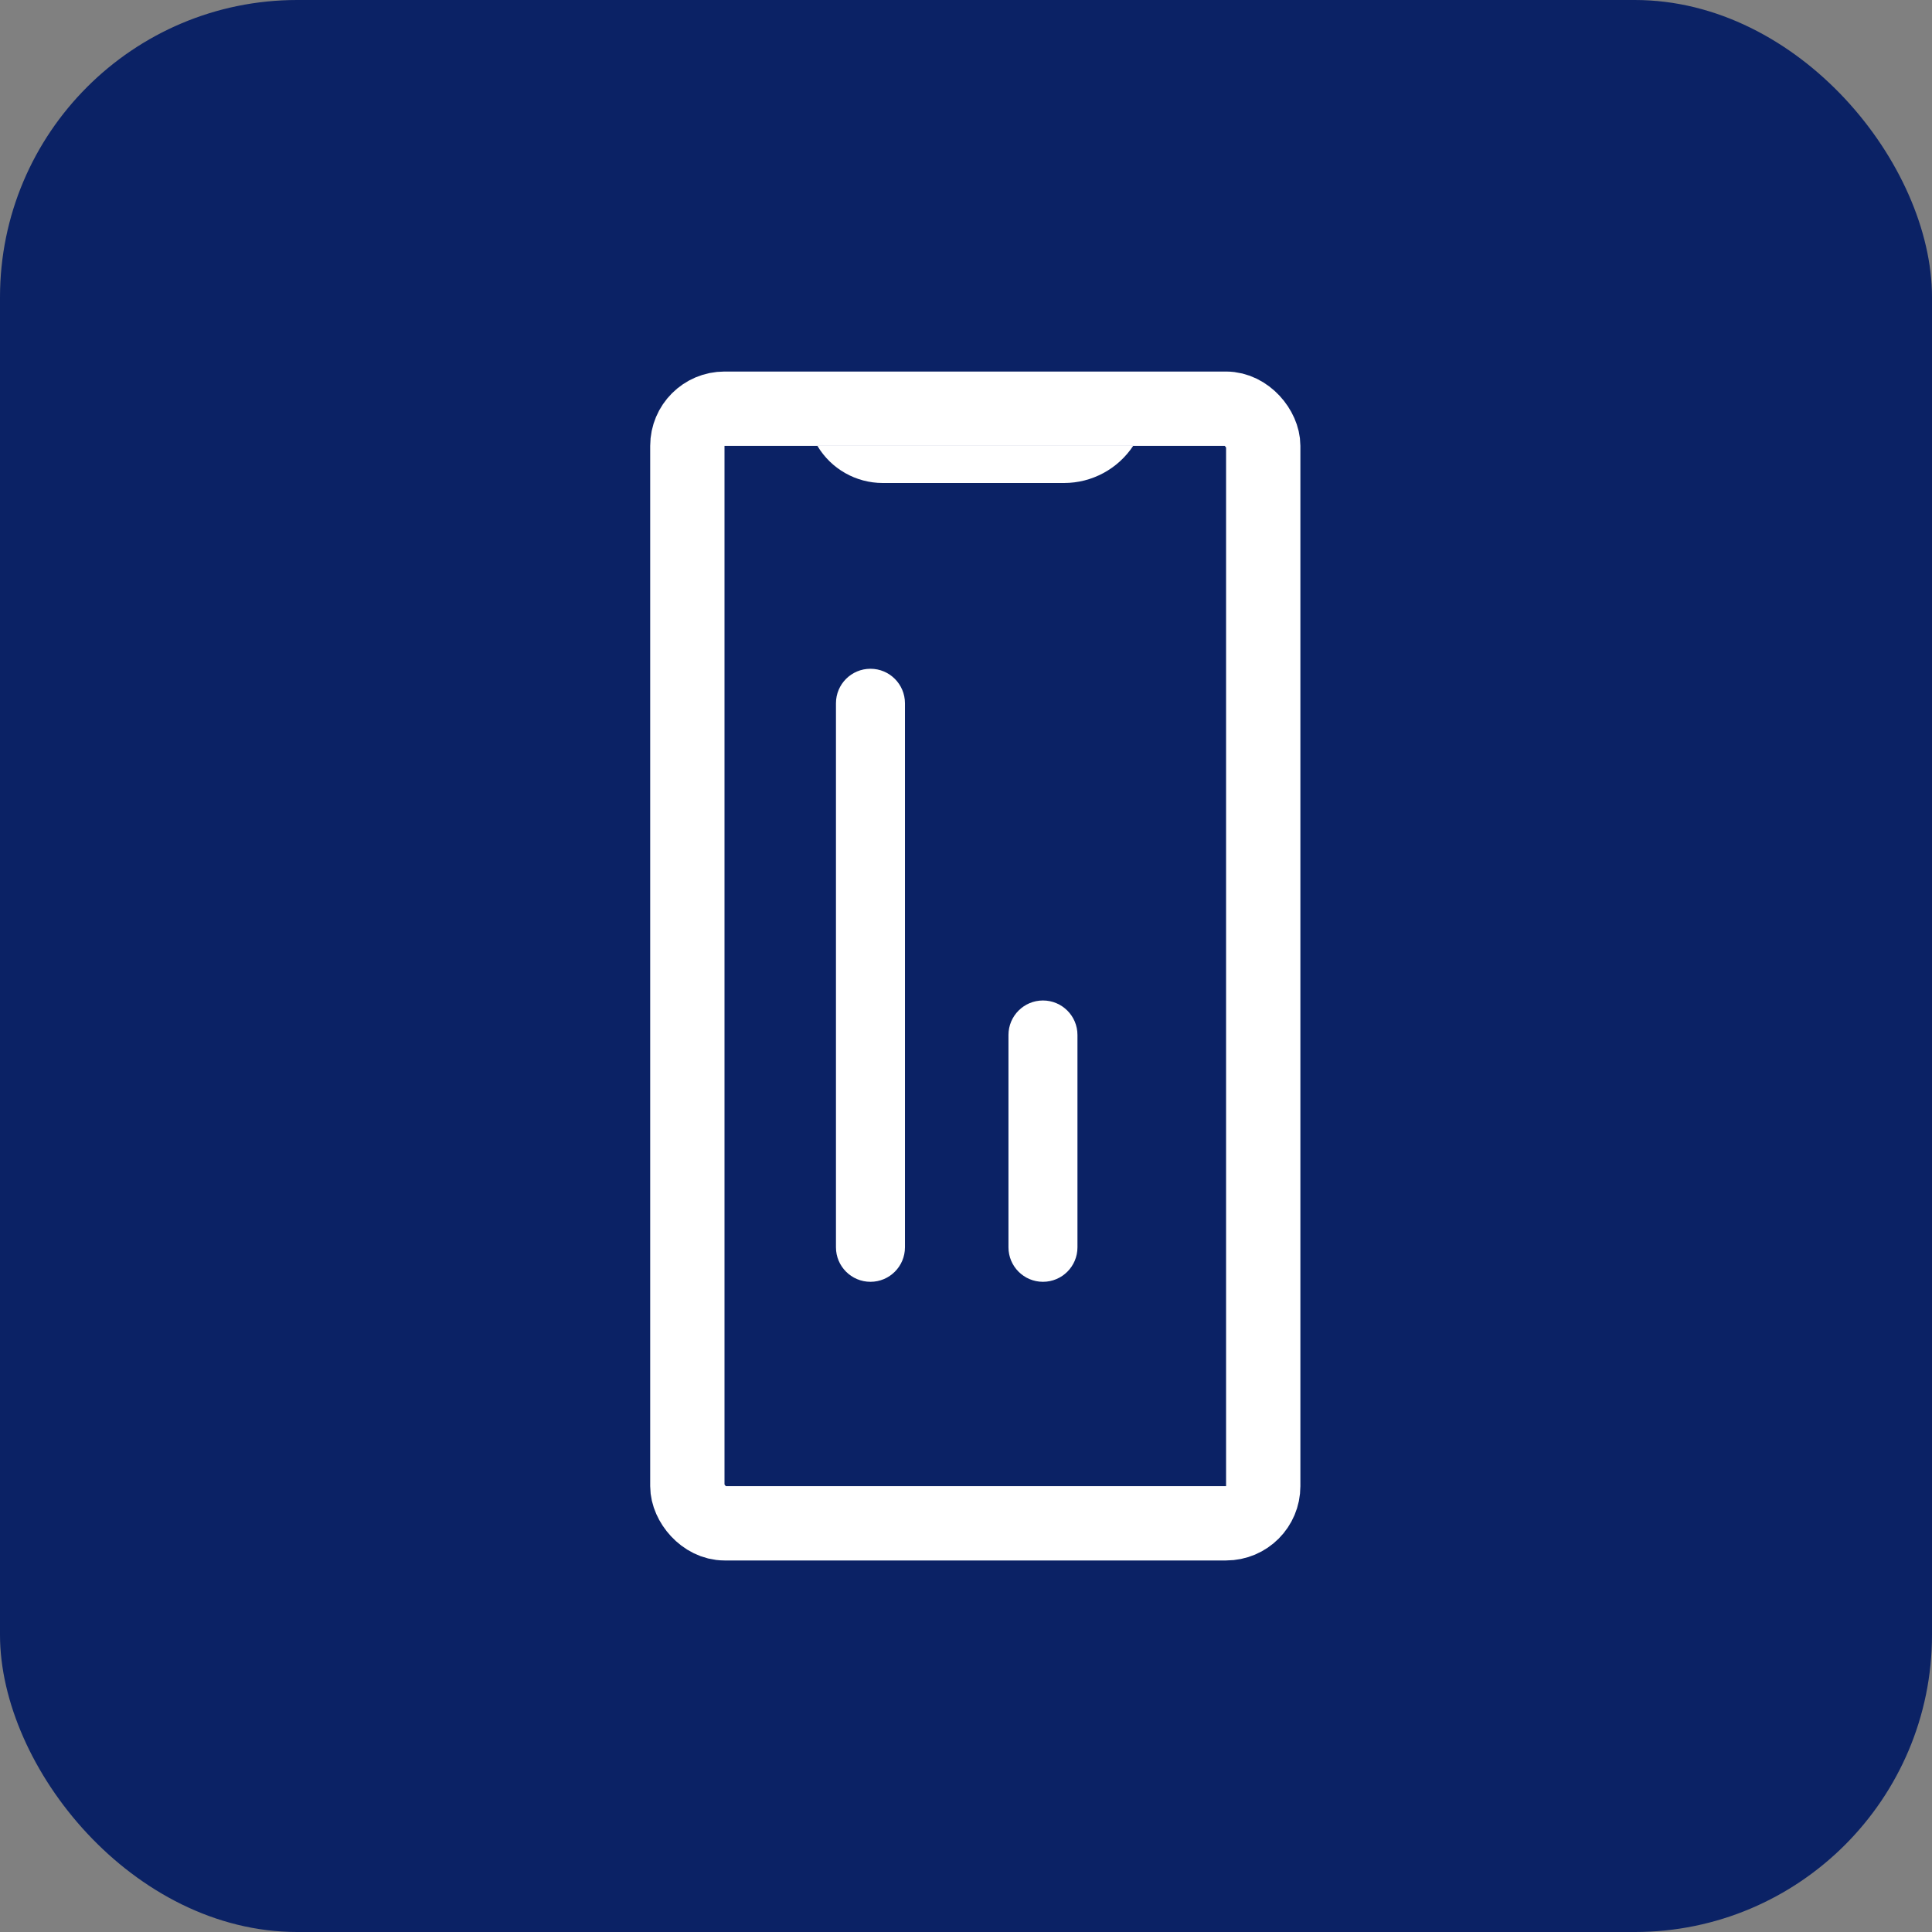 <?xml version="1.0" encoding="UTF-8"?>
<svg width="104px" height="104px" viewBox="0 0 104 104" version="1.1" xmlns="http://www.w3.org/2000/svg" xmlns:xlink="http://www.w3.org/1999/xlink">
    <rect x="0" y="0" width="104" height="104" fill="#808080" stroke="none"/>
    <title>Mobile App 104</title>
    <g id="Mobile-App-104" stroke="none" stroke-width="1" fill="none" fill-rule="evenodd">
        <rect id="Rectangle-Copy-9" fill="#0B2265" x="0" y="0" width="104" height="104" rx="16"></rect>
        <g id="mobile-icon" transform="translate(37, 22)">
            <g id="Group-2-Copy" transform="translate(8, 14)" fill="#FFFFFF" fill-rule="nonzero">
                <path d="M1.857,0 C2.883,-1.88412831e-16 3.714,0.831 3.714,1.857 L3.714,31.143 C3.714,32.169 2.883,33 1.857,33 C0.831,33 -3.31931003e-11,32.169 -3.31965566e-11,31.143 L-3.31965566e-11,1.857 C-3.31966822e-11,0.831 0.831,1.88412831e-16 1.857,0 Z M11.143,17.856 C12.169,17.856 13,18.688 13,19.713 L13,31.143 C13,32.169 12.169,33 11.143,33 C10.117,33 9.286,32.169 9.286,31.143 L9.286,19.713 C9.286,18.688 10.117,17.856 11.143,17.856 Z" id="Notch-2"></path>
            </g>
            <rect id="Rectangle" stroke="#FFFFFF" stroke-width="4" x="0" y="0" width="31" height="60" rx="2"></rect>
            <path d="M7,2 C7.738,3.24 9.075,4 10.518,4 L20.278,4 C21.776,4 23.173,3.249 24,2 L24,2 L24,2 L7,2 Z" id="Notch" fill="#FFFFFF" fill-rule="nonzero"></path>
        </g>
    </g>
</svg>